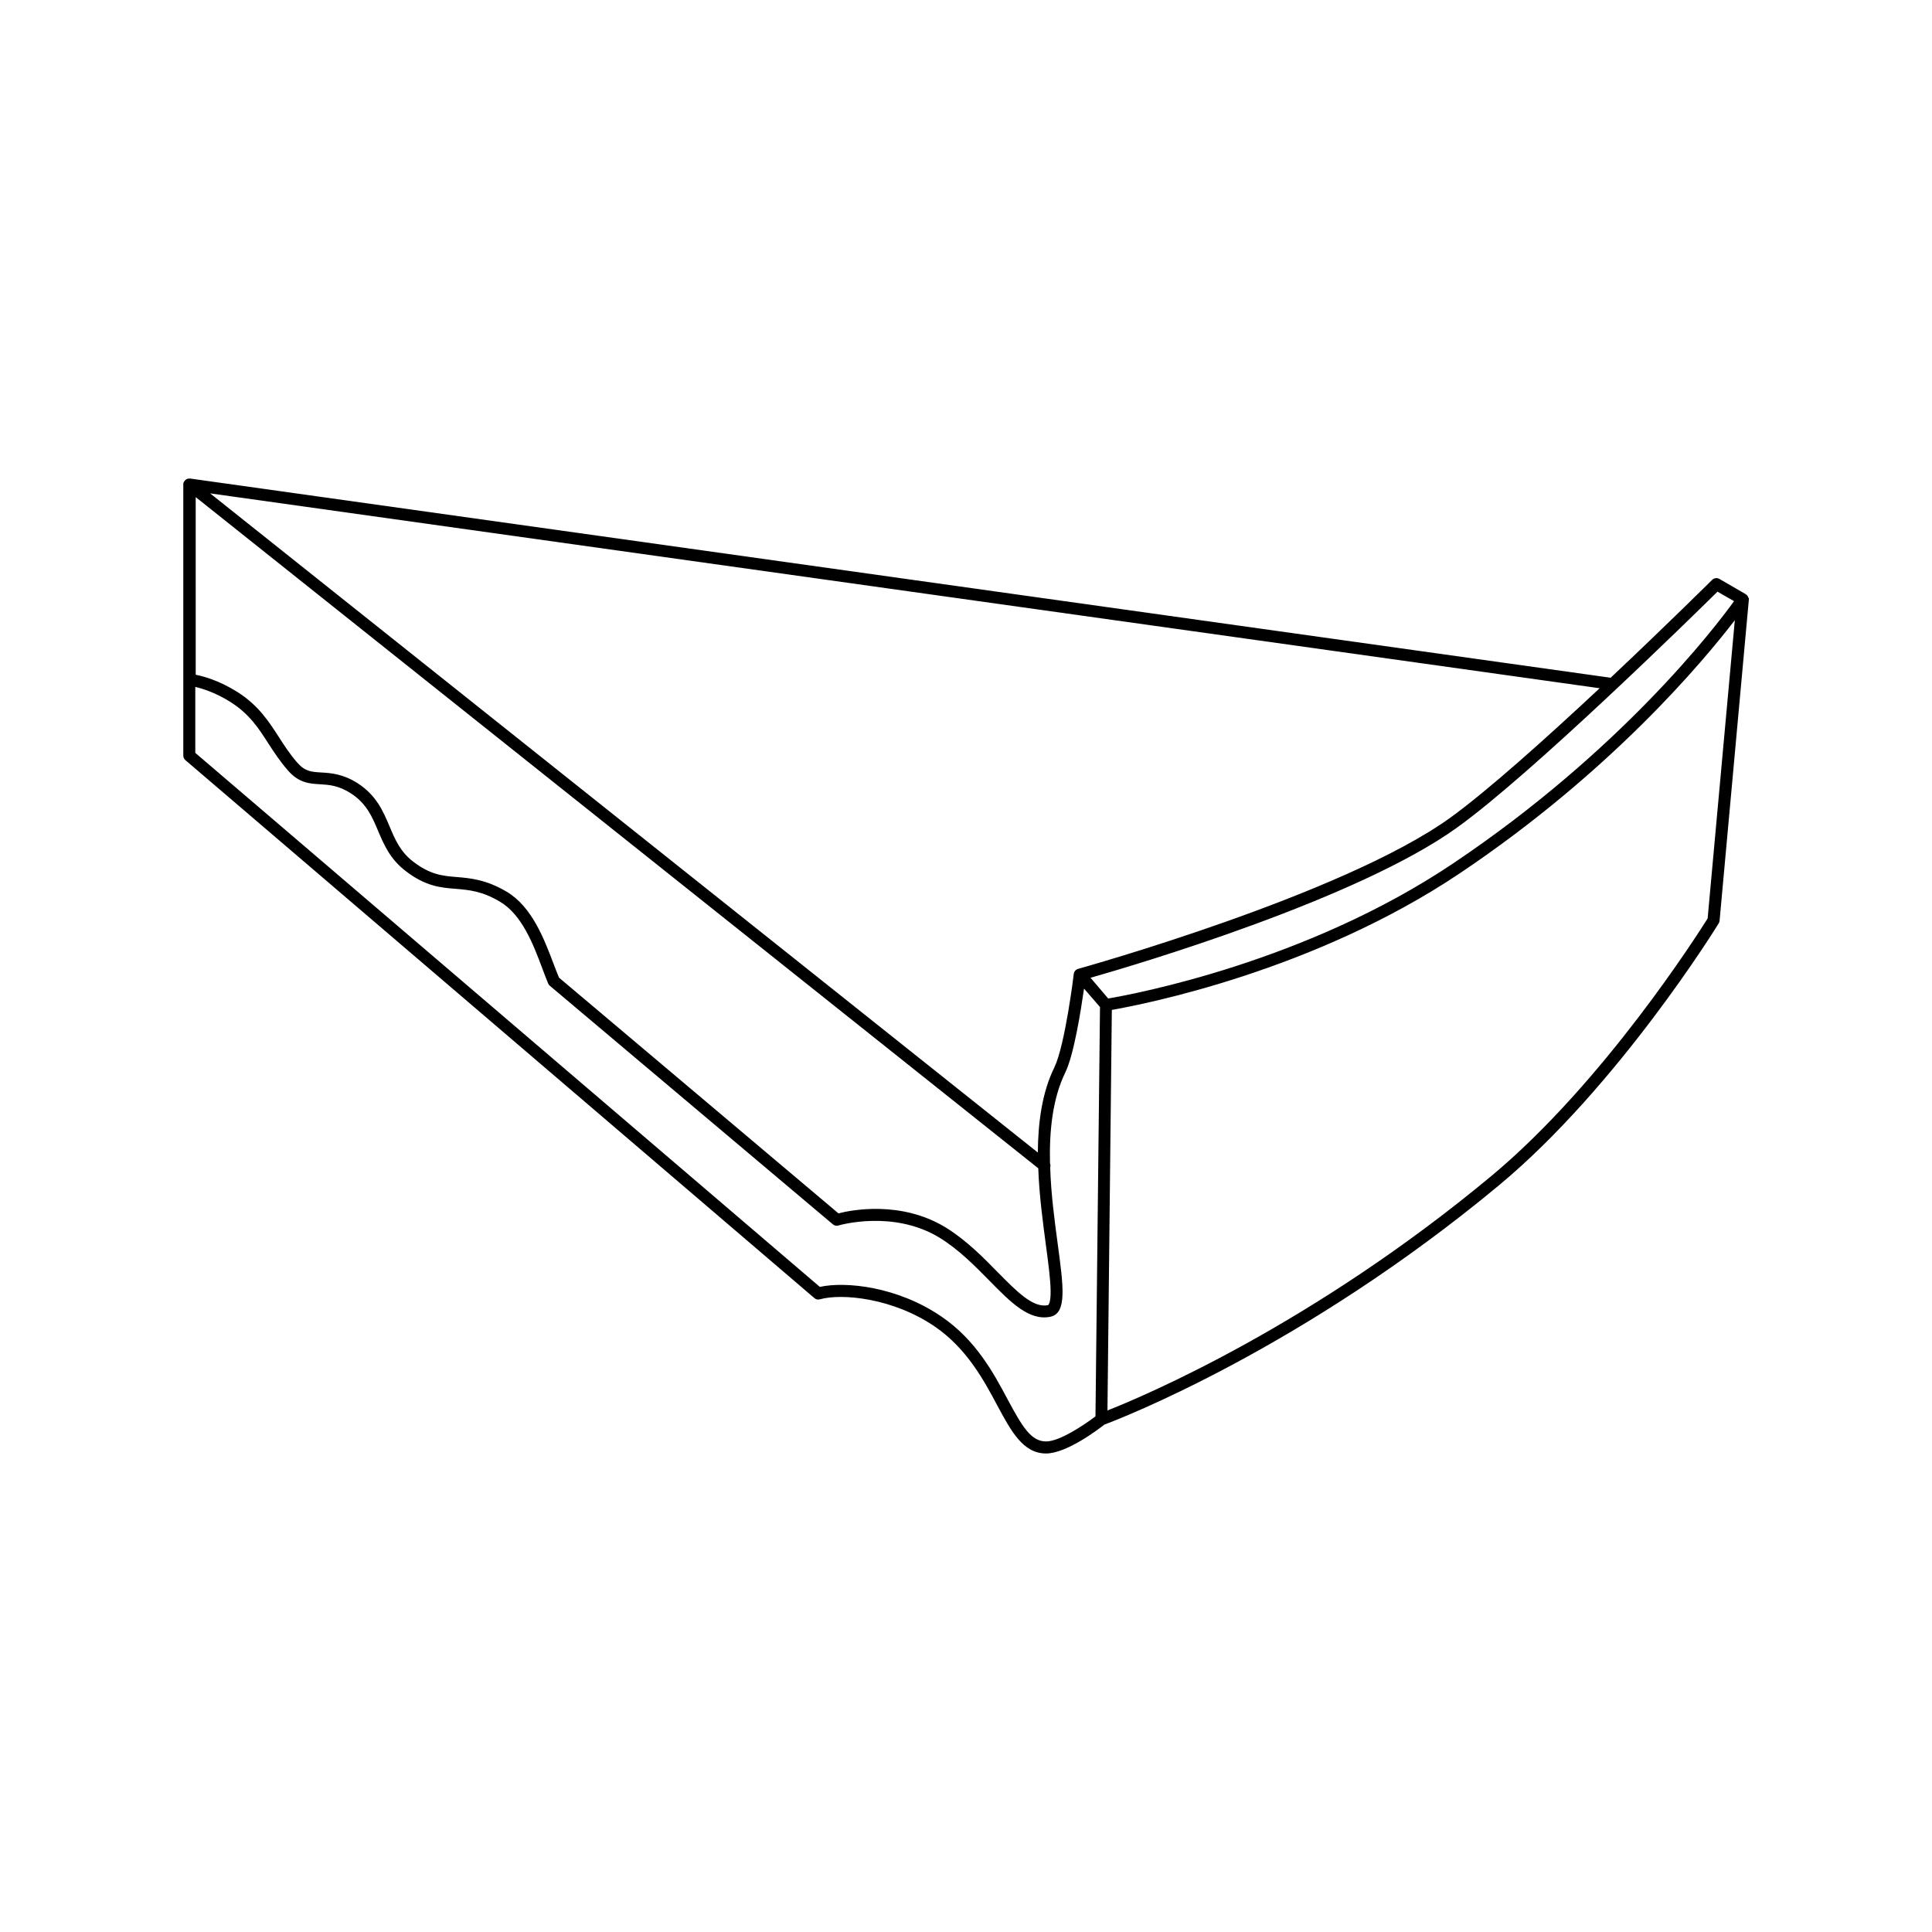<?xml version="1.0" encoding="UTF-8"?>
<!-- Uploaded to: ICON Repo, www.iconrepo.com, Generator: ICON Repo Mixer Tools -->
<svg fill="#000000" width="800px" height="800px" version="1.1" viewBox="144 144 512 512" xmlns="http://www.w3.org/2000/svg">
 <path d="m607.32 302.41c0-0.051-0.051-0.152-0.051-0.203s-0.051-0.051-0.051-0.102c-0.051-0.051-0.051-0.102-0.102-0.152 0-0.051-0.051-0.051-0.051-0.102-0.051-0.051-0.102-0.102-0.102-0.152 0 0-0.051-0.051-0.102-0.051-0.051-0.051-0.102-0.102-0.203-0.152 0 0-0.051 0-0.051-0.051l-6.953-4.031c-0.605-0.352-1.41-0.25-1.914 0.25-0.25 0.25-12.242 12.141-26.902 25.945l-376.44-52.789h-0.301-0.051c-0.051 0-0.152 0-0.203 0.051h-0.102c-0.102 0-0.152 0.051-0.25 0.102h-0.051c-0.051 0.051-0.152 0.102-0.203 0.152l-0.051 0.051c-0.051 0.051-0.102 0.102-0.152 0.152l-0.051 0.051c-0.051 0.051-0.102 0.152-0.152 0.203 0 0 0 0.051-0.051 0.051-0.051 0.051-0.051 0.152-0.102 0.203 0 0.051 0 0.051-0.051 0.102-0.051 0.102-0.051 0.203-0.051 0.25v0.203 71.844c0 0.453 0.203 0.906 0.555 1.211l166.71 142.58c0.402 0.352 0.957 0.453 1.461 0.301 5.691-1.613 19.297-0.402 30.48 7.254 8.414 5.793 12.898 14.105 16.473 20.809 3.68 6.852 6.852 12.797 12.949 12.797 5.441 0 13.805-6.348 15.469-7.656 3.828-1.41 52.445-20.102 104.59-63.43 31.641-26.301 57.938-68.922 58.191-69.375 0.152-0.203 0.203-0.453 0.25-0.707l7.758-85.094v-0.152-0.102c0-0.102 0-0.203-0.051-0.301-0.043 0.043-0.094 0.043-0.094 0.043zm-39.398 23.98c-14.008 13.098-29.727 27.207-39.648 34.359-28.516 20.504-97.84 39.801-98.547 40.004-0.102 0.051-0.25 0.102-0.352 0.152-0.051 0-0.051 0.051-0.102 0.051-0.051 0.051-0.152 0.102-0.203 0.152-0.051 0.051-0.051 0.051-0.102 0.102-0.051 0.051-0.102 0.152-0.152 0.203 0 0-0.051 0.051-0.051 0.051-0.051 0.102-0.102 0.203-0.152 0.352v0.051c0 0.051-0.051 0.152-0.051 0.203 0 0.203-2.316 18.941-5.141 24.789-3.273 6.648-4.332 14.609-4.383 22.57l-219.35-174.68zm-372.16-50.73 223.39 177.95c0.25 7.152 1.211 14.207 2.016 20.305 0.656 4.887 1.211 9.117 1.258 12.141 0.051 3.578-0.707 3.828-0.707 3.828-3.93 0.805-8.211-3.578-13.25-8.664-3.879-3.981-8.312-8.465-13.703-11.84-11.84-7.305-25.09-4.734-28.566-3.828l-74.059-62.473c-0.453-1.059-0.906-2.266-1.41-3.578-2.57-6.801-5.793-15.266-12.543-19.246-5.441-3.176-9.523-3.527-13.098-3.828-3.777-0.301-7.055-0.605-11.586-4.082-3.477-2.672-4.836-5.945-6.297-9.422-1.715-4.031-3.477-8.16-8.465-11.387-3.93-2.469-7.055-2.672-9.574-2.82-2.621-0.152-4.332-0.25-6.398-2.621-1.965-2.266-3.477-4.586-4.887-6.801-2.672-4.133-5.391-8.363-10.934-11.891-4.785-3.023-8.969-4.18-11.082-4.586l-0.004-47.152zm238.55 243.69c-2.922 2.215-9.473 6.648-13.098 6.648-4.031 0-6.348-4.031-10.176-11.133-3.727-7.004-8.414-15.719-17.48-21.914-11.637-8.012-25.492-9.422-32.293-7.91l-165.51-141.52v-17.48c1.965 0.453 5.492 1.562 9.371 4.031 4.938 3.125 7.406 6.902 9.977 10.934 1.512 2.316 3.074 4.734 5.188 7.152 2.922 3.375 5.793 3.527 8.566 3.68 2.367 0.152 4.836 0.301 8.062 2.367 4.18 2.672 5.691 6.195 7.254 9.926 1.562 3.68 3.176 7.508 7.305 10.68 5.289 4.082 9.32 4.434 13.301 4.734 3.426 0.301 6.953 0.555 11.738 3.426 5.793 3.426 8.816 11.285 11.184 17.633 0.555 1.461 1.059 2.82 1.562 4.031 0.102 0.25 0.25 0.453 0.453 0.605l75.016 63.227c0.402 0.352 0.957 0.453 1.461 0.301 0.152-0.051 14.559-4.281 26.852 3.273 5.09 3.125 9.371 7.508 13.148 11.336 5.644 5.742 10.531 10.73 16.172 9.574 4.434-0.957 3.477-7.91 1.914-19.496-0.805-6.047-1.762-13.047-1.965-20.102 0.102-0.352 0.102-0.707-0.051-1.059-0.203-8.566 0.656-17.078 4.031-24.031 2.316-4.734 4.133-16.375 4.988-22.27l4.231 4.887zm-1.312-116.23c12.746-3.629 70.887-20.906 97.133-39.801 19.852-14.258 62.422-56.023 69.023-62.523l4.383 2.519c-5.09 7.055-29.977 39.648-74.414 69.477-38.996 26.199-84.641 34.66-91.441 35.82zm163.54-15.719c-2.469 3.93-27.559 43.48-57.332 68.266-47.258 39.297-91.594 58.141-101.72 62.121l1.16-106.15c8.312-1.461 53.504-10.227 92.246-36.223 39.953-26.801 64.336-55.973 72.852-67.059z"/>
</svg>